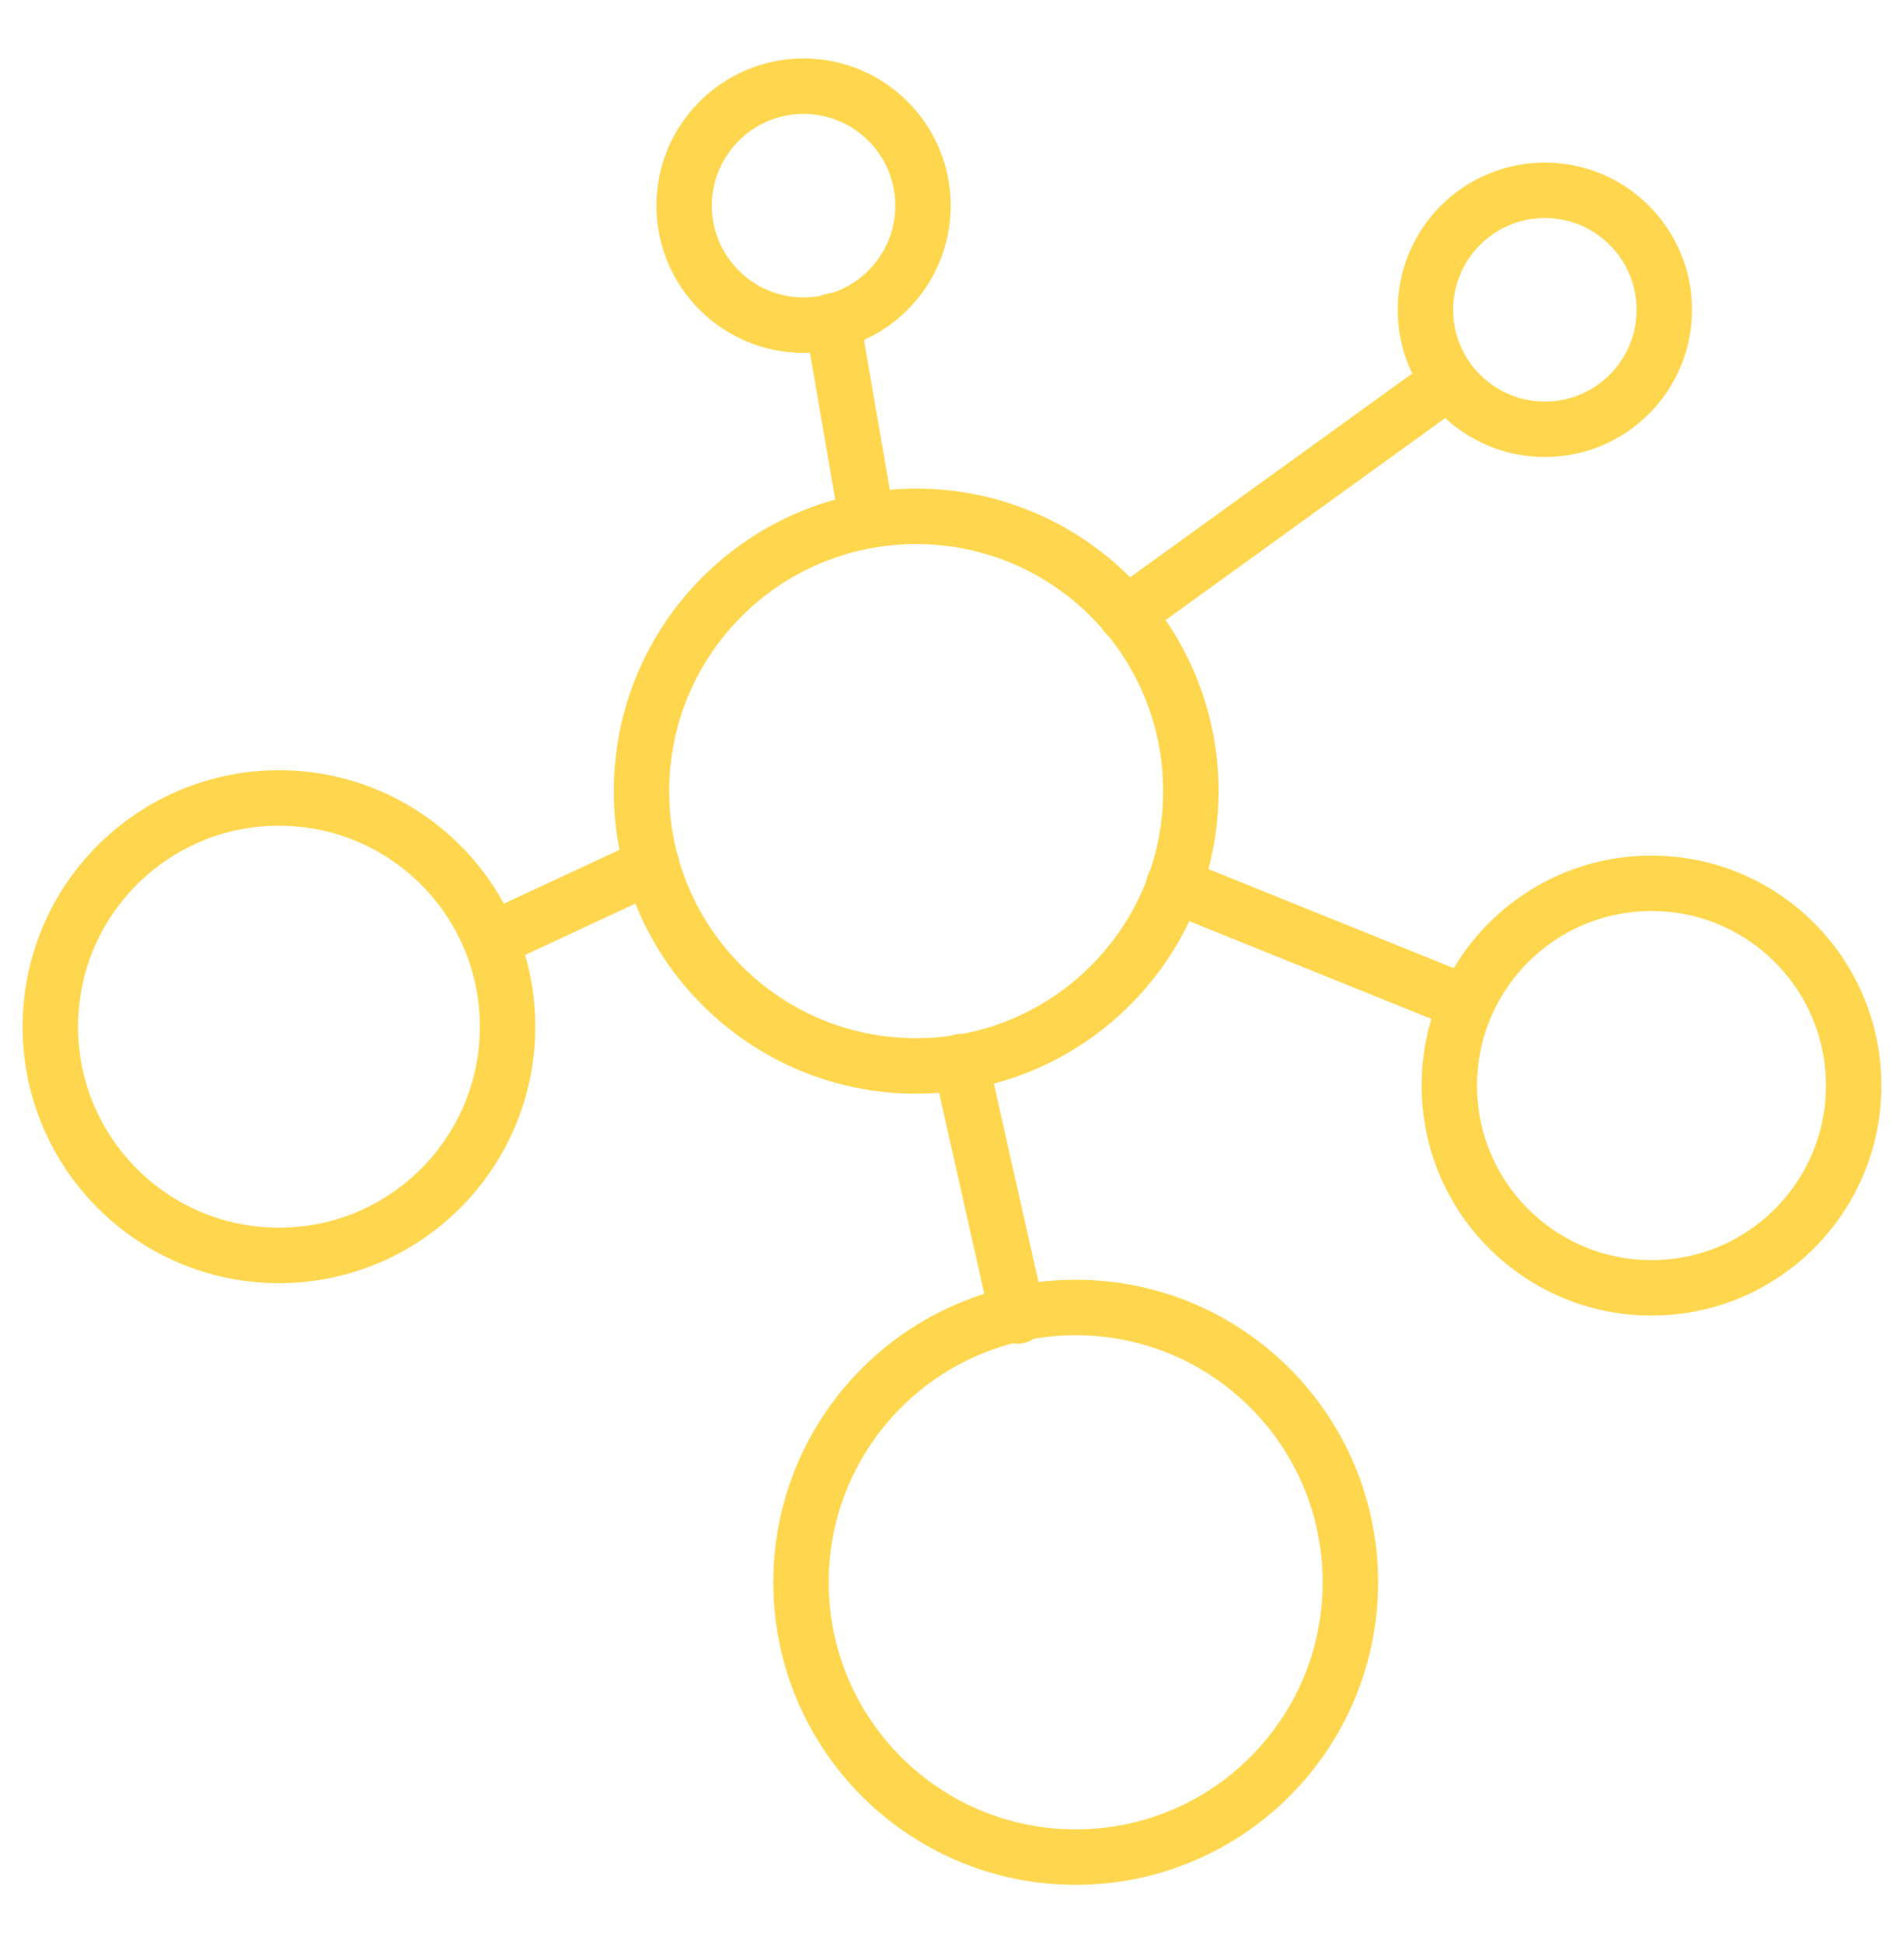 <?xml version="1.0" encoding="utf-8"?>
<!-- Generator: Adobe Illustrator 26.0.2, SVG Export Plug-In . SVG Version: 6.00 Build 0)  -->
<svg version="1.1" id="Layer_1" xmlns="http://www.w3.org/2000/svg" xmlns:xlink="http://www.w3.org/1999/xlink" x="0px" y="0px"
	 viewBox="0 0 223.2 227.7" style="enable-background:new 0 0 223.2 227.7;" xml:space="preserve">
<style type="text/css">
	.st0{fill:none;stroke:#FFD74F;stroke-width:6;stroke-linecap:round;stroke-miterlimit:10;}
	.st1{fill:none;stroke:#FFD74F;stroke-width:6;stroke-linecap:round;stroke-linejoin:round;stroke-miterlimit:10;}
	.st2{fill:#FFD74F;}
	.st3{fill:none;stroke:#FFD74F;stroke-width:5.165;stroke-linecap:round;stroke-linejoin:round;stroke-miterlimit:10;}
	.st4{fill:none;stroke:#FFD74F;stroke-width:6.5;stroke-linecap:round;stroke-linejoin:round;stroke-miterlimit:10;}
	.st5{stroke:#FFFFFF;stroke-width:2;}
	.st6{fill:#FFFFFF;}
	.st7{fill:none;stroke:#FFD74F;stroke-width:7;stroke-linecap:round;stroke-miterlimit:10;}
	.st8{fill:none;stroke:#FFD74F;stroke-width:5.165;stroke-linecap:round;stroke-miterlimit:10;}
</style>
<g>
	<circle class="st4" cx="32.7" cy="120.3" r="26.8"/>
	<circle class="st4" cx="126.1" cy="185.4" r="32.2"/>
	<circle class="st4" cx="107.4" cy="92.7" r="32.2"/>
	<circle class="st4" cx="193.6" cy="127.2" r="23.7"/>
	<circle class="st4" cx="94.2" cy="24.1" r="14"/>
	<circle class="st4" cx="181.1" cy="36.3" r="14"/>
	<line class="st4" x1="101.6" y1="60.8" x2="97.6" y2="37.6"/>
	<line class="st4" x1="169.8" y1="44.7" x2="132" y2="72"/>
	<line class="st4" x1="171.8" y1="117.5" x2="137.6" y2="103.7"/>
	<line class="st4" x1="119.3" y1="154.2" x2="112.6" y2="124.4"/>
	<line class="st4" x1="76.4" y1="101.4" x2="57.7" y2="110.1"/>
</g>
</svg>
